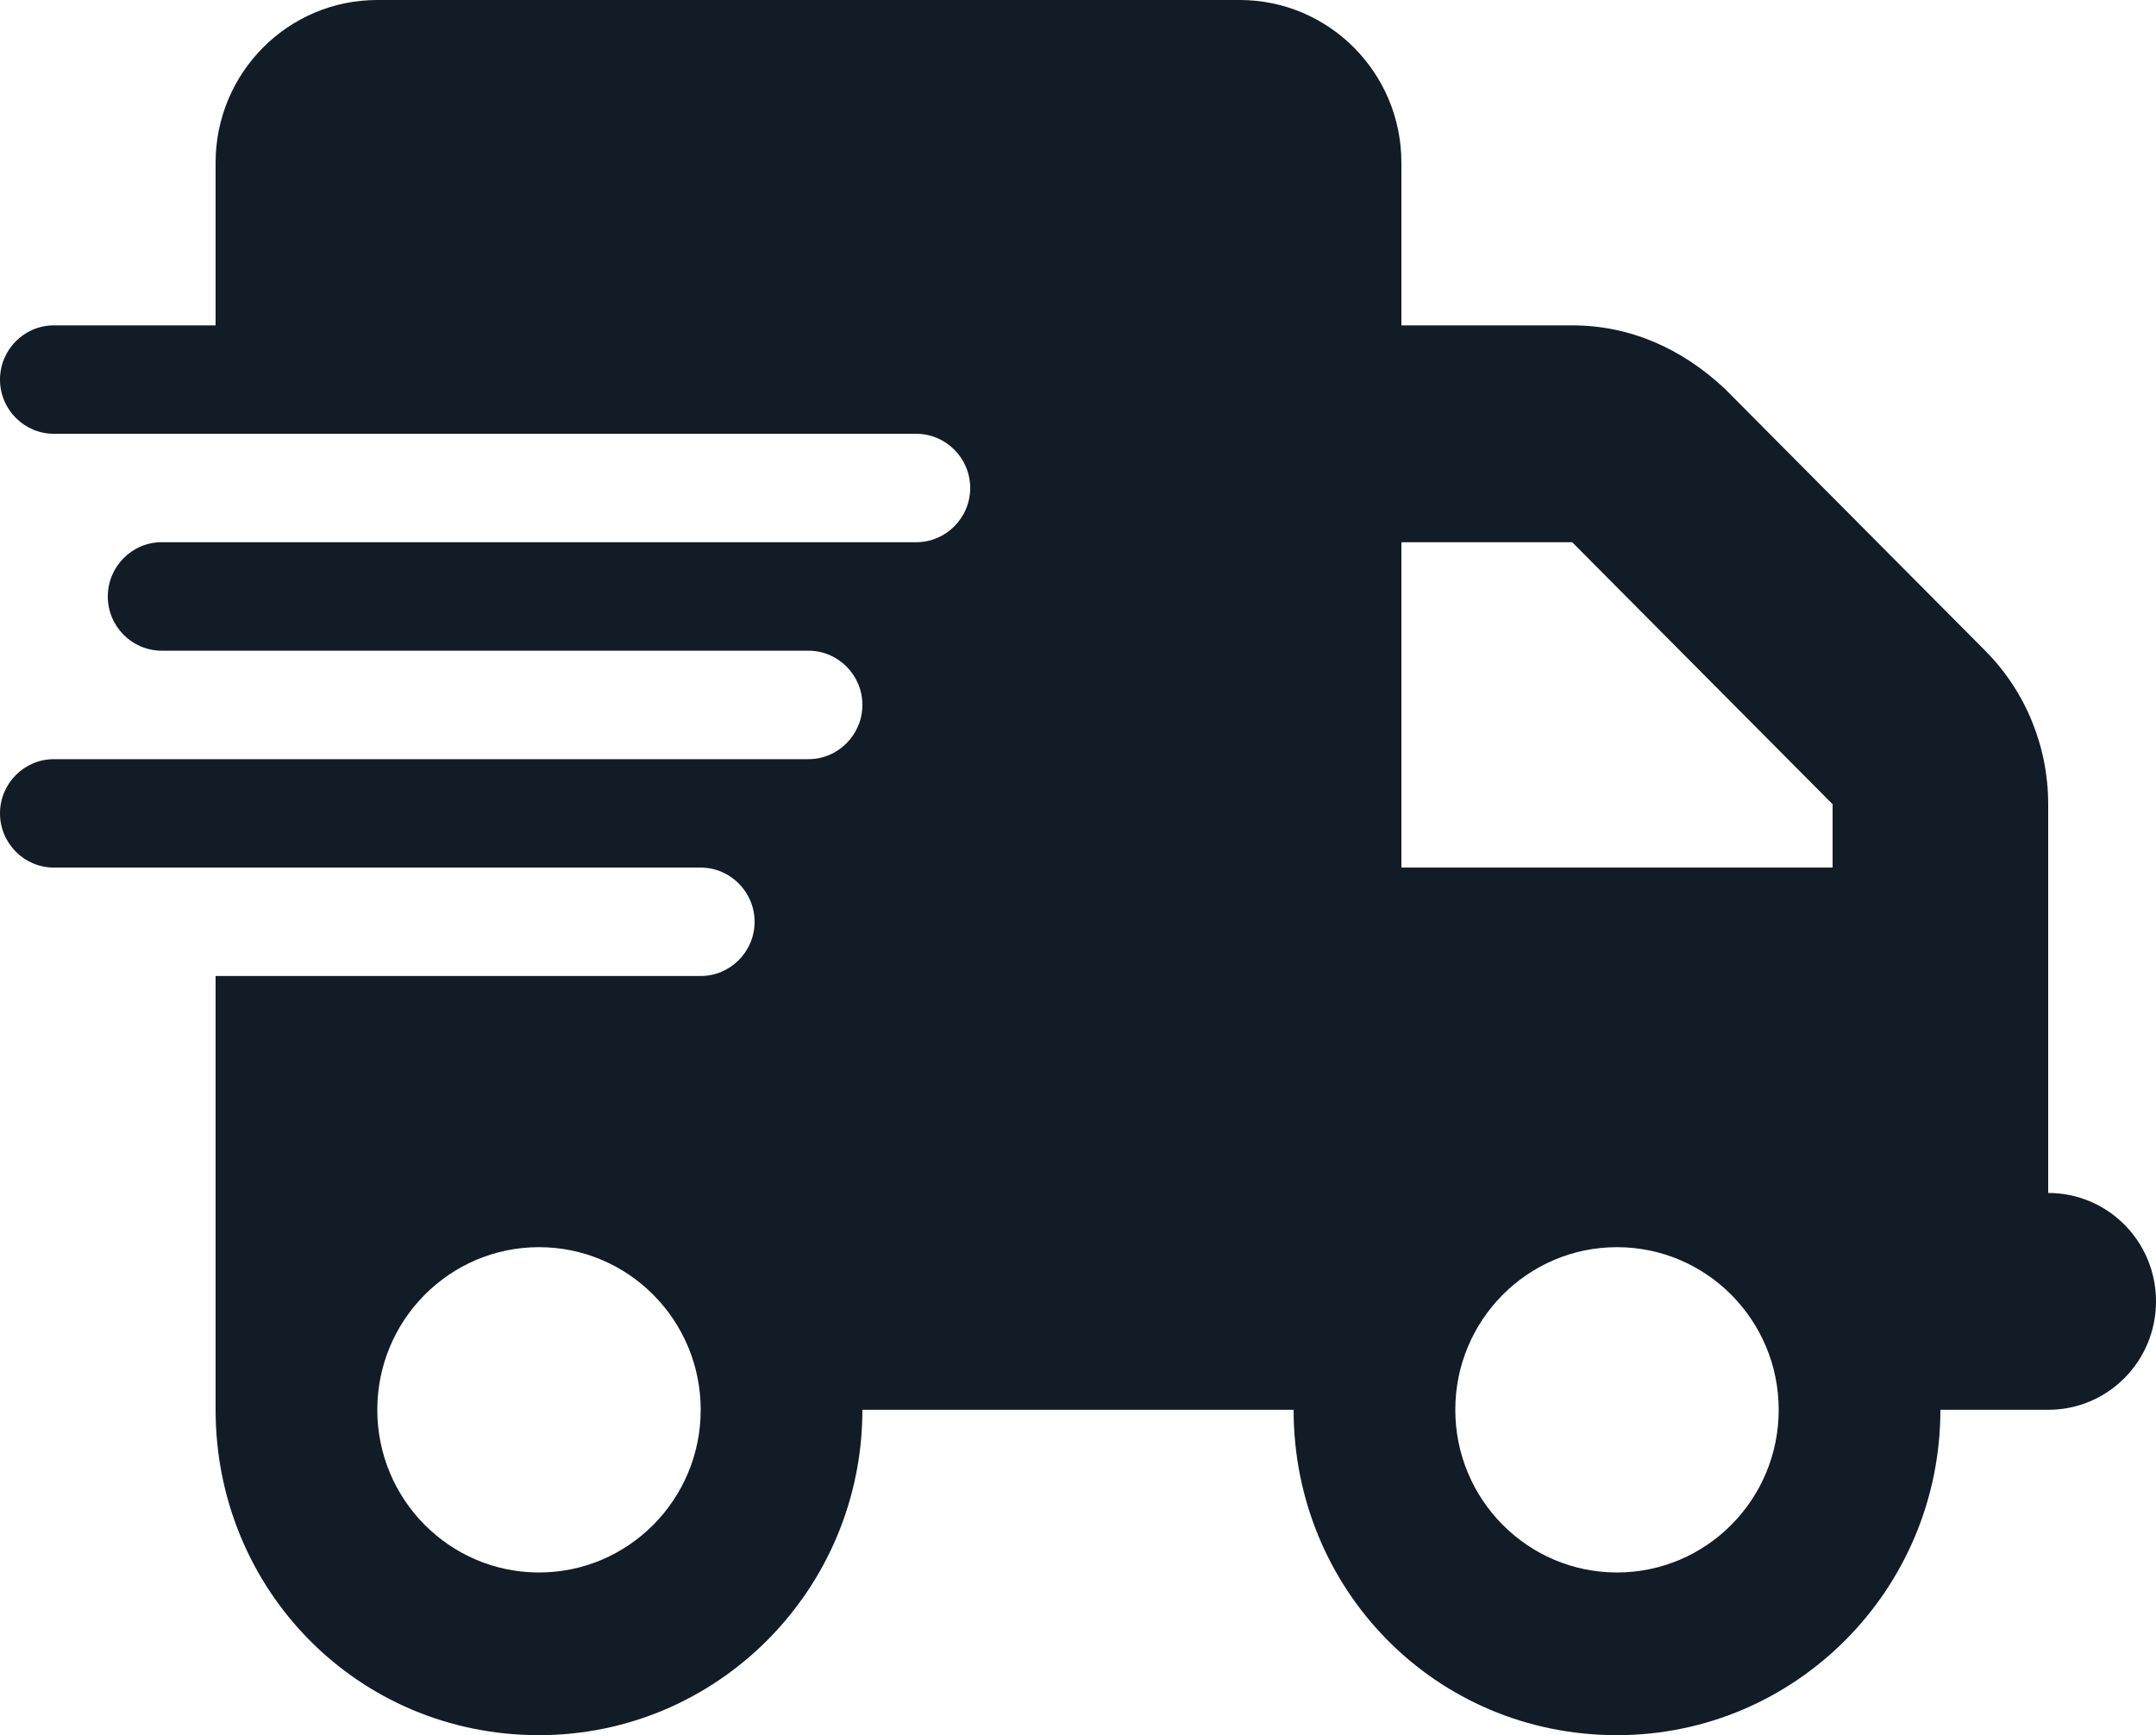 <svg width="41" height="33" viewBox="0 0 41 33" fill="none" xmlns="http://www.w3.org/2000/svg">
<path d="M7.175 0C5.477 0 4.1 1.385 4.1 3.094V6.188H1.025C0.459 6.188 0 6.652 0 7.219C0 7.786 0.459 8.25 1.025 8.25H17.425C17.989 8.25 18.45 8.714 18.45 9.281C18.45 9.848 17.989 10.312 17.425 10.312H3.075C2.509 10.312 2.05 10.777 2.05 11.344C2.05 11.911 2.509 12.375 3.075 12.375H15.375C15.939 12.375 16.4 12.839 16.4 13.406C16.4 13.973 15.939 14.438 15.375 14.438H1.025C0.459 14.438 0 14.902 0 15.469C0 16.036 0.459 16.5 1.025 16.5H13.325C13.889 16.5 14.35 16.964 14.35 17.531C14.35 18.098 13.889 18.562 13.325 18.562H4.1V26.812C4.1 30.229 6.797 33 10.25 33C13.645 33 16.4 30.229 16.4 26.812H24.6C24.6 30.229 27.297 33 30.75 33C34.145 33 36.9 30.229 36.9 26.812H38.95C40.084 26.812 41 25.891 41 24.75C41 23.609 40.084 22.688 38.95 22.688V15.295C38.95 14.199 38.521 13.148 37.752 12.375L32.8 7.393C31.974 6.619 30.987 6.188 29.898 6.188H26.65V3.094C26.65 1.385 25.273 0 23.575 0H7.175ZM34.85 15.295V16.5H26.65V10.312H29.898L34.85 15.295ZM10.25 29.906C8.552 29.906 7.175 28.52 7.175 26.812C7.175 25.105 8.552 23.719 10.25 23.719C11.948 23.719 13.325 25.105 13.325 26.812C13.325 28.52 11.948 29.906 10.25 29.906ZM33.825 26.812C33.825 28.52 32.448 29.906 30.75 29.906C29.052 29.906 27.675 28.52 27.675 26.812C27.675 25.105 29.052 23.719 30.75 23.719C32.448 23.719 33.825 25.105 33.825 26.812Z" fill="#121C26"/>
</svg>
